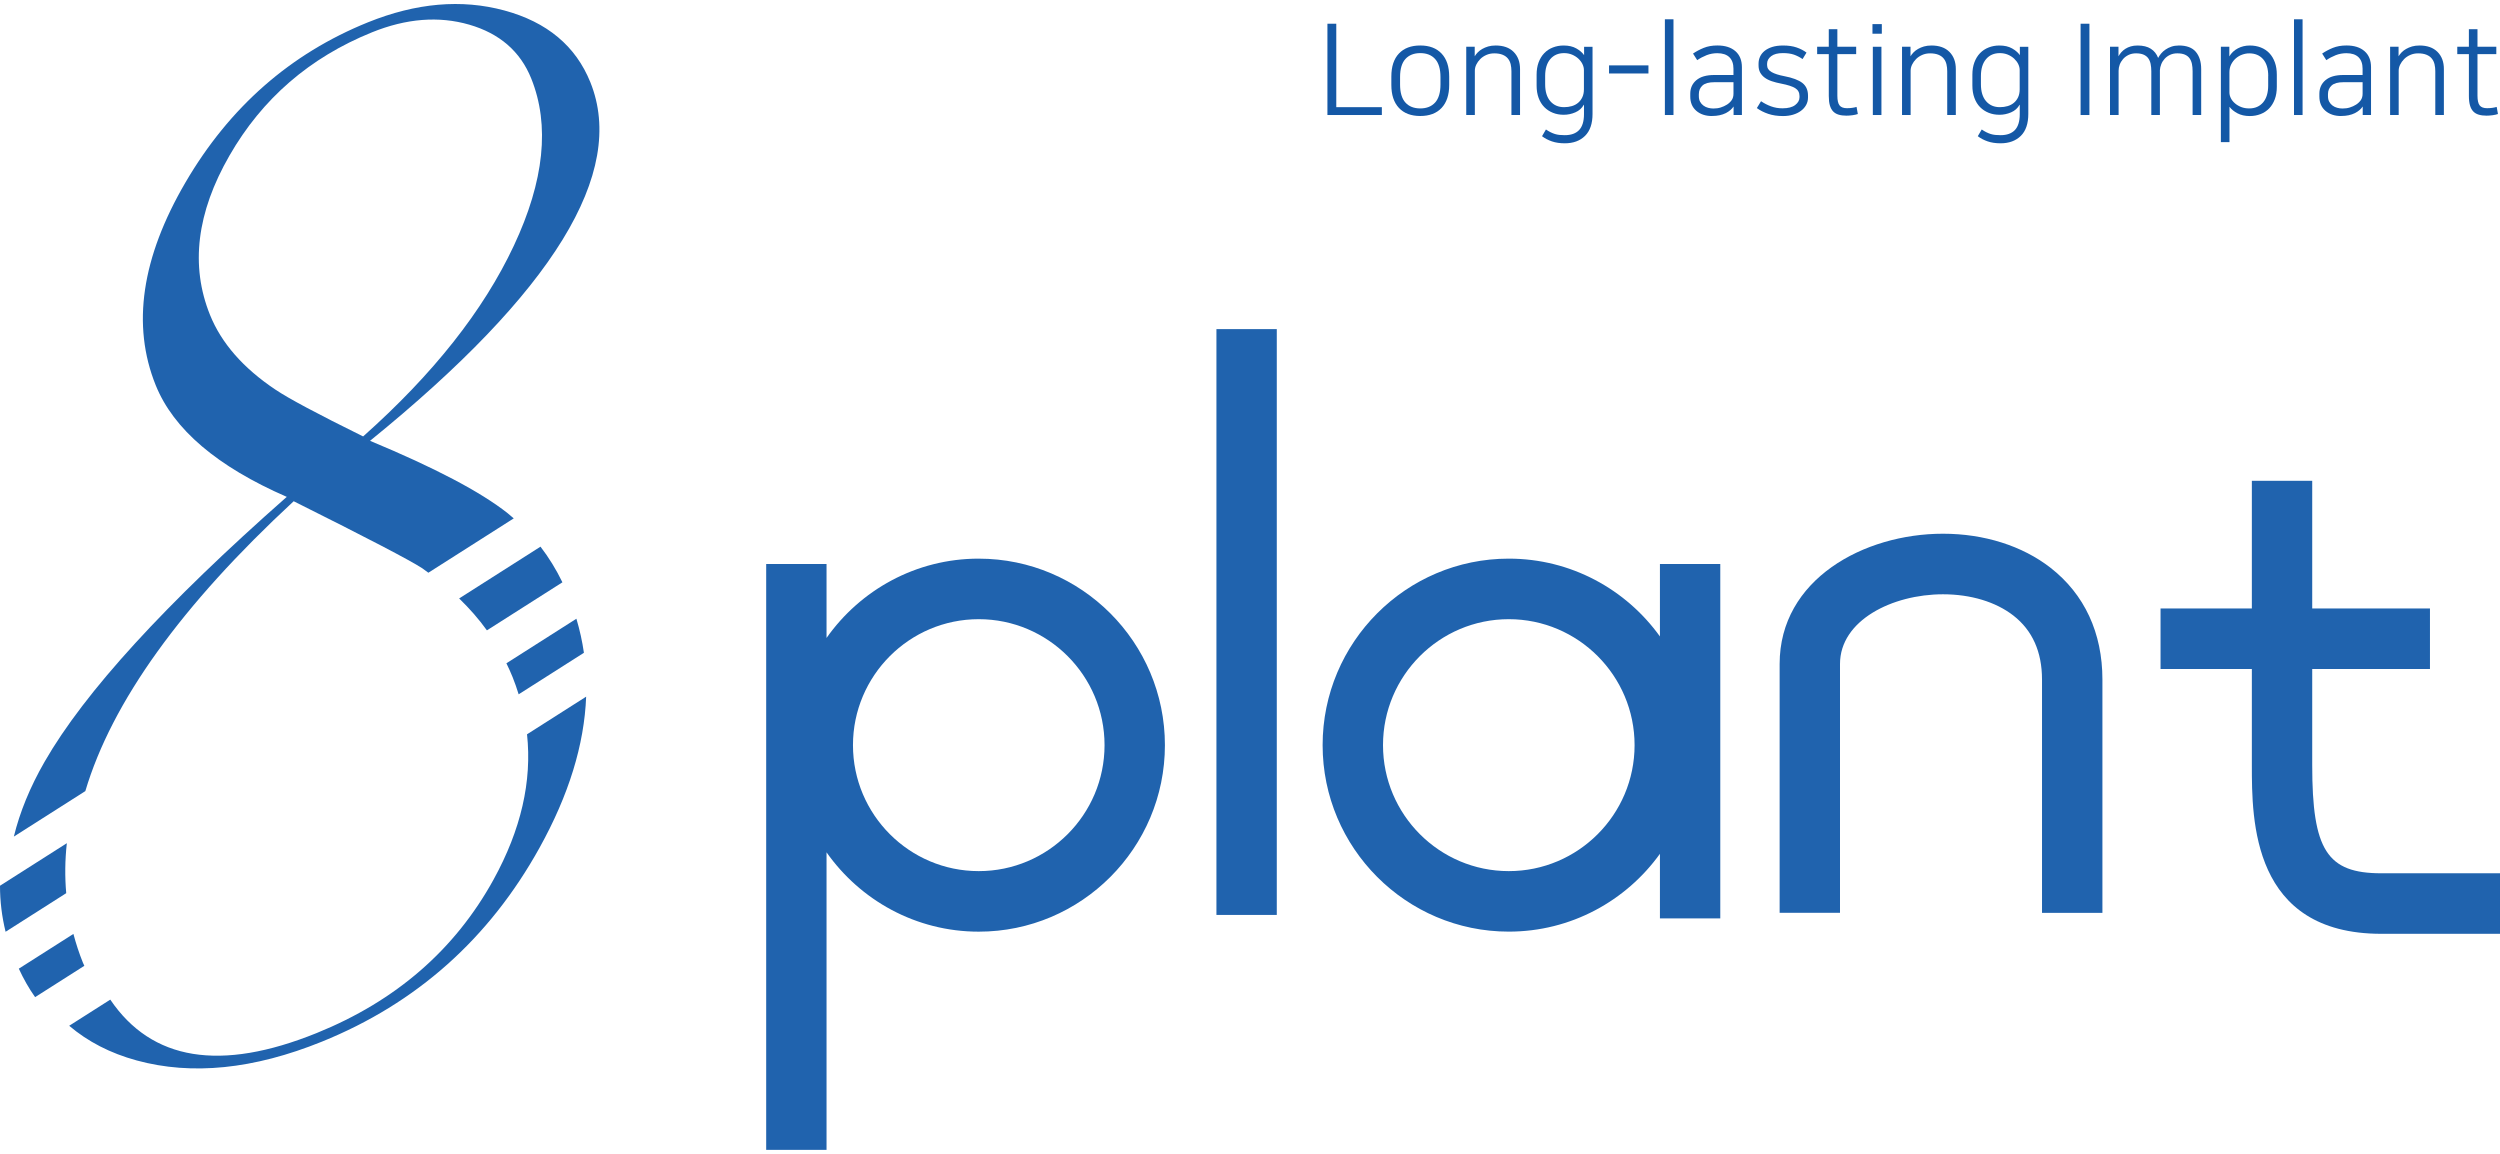 <svg width="143" height="66" viewBox="0 0 143 66" fill="none" xmlns="http://www.w3.org/2000/svg">
<path d="M76.435 1.357V6.13H79.042V6.579H75.929V1.357H76.434H76.435Z" fill="#1458A6"/>
<path d="M81.239 2.602C81.764 2.602 82.17 2.757 82.46 3.066C82.749 3.374 82.894 3.811 82.894 4.376V4.861C82.894 5.426 82.749 5.863 82.46 6.172C82.171 6.481 81.764 6.635 81.239 6.635C80.714 6.635 80.308 6.481 80.018 6.172C79.729 5.863 79.585 5.426 79.585 4.861V4.376C79.585 3.807 79.729 3.368 80.018 3.062C80.307 2.756 80.714 2.602 81.239 2.602ZM81.239 6.202C81.6 6.202 81.884 6.09 82.088 5.866C82.292 5.641 82.395 5.297 82.395 4.834V4.406C82.395 3.943 82.292 3.598 82.088 3.374C81.884 3.149 81.6 3.038 81.239 3.038C80.879 3.038 80.594 3.151 80.39 3.374C80.186 3.599 80.084 3.943 80.084 4.406V4.834C80.084 5.297 80.186 5.642 80.39 5.866C80.594 6.091 80.879 6.202 81.239 6.202Z" fill="#1458A6"/>
<path d="M85.544 2.602C85.992 2.602 86.338 2.724 86.58 2.969C86.824 3.213 86.946 3.54 86.946 3.95V6.579H86.454V4.074C86.454 3.933 86.439 3.802 86.411 3.679C86.382 3.555 86.33 3.446 86.256 3.353C86.18 3.258 86.08 3.185 85.952 3.133C85.825 3.08 85.665 3.052 85.472 3.052C85.309 3.052 85.159 3.082 85.021 3.143C84.884 3.203 84.767 3.282 84.671 3.378C84.575 3.475 84.499 3.582 84.443 3.696C84.387 3.811 84.361 3.929 84.361 4.044V6.579H83.869V2.675H84.354V3.219C84.397 3.146 84.455 3.073 84.527 2.997C84.6 2.922 84.686 2.856 84.787 2.799C84.889 2.741 85.001 2.693 85.126 2.657C85.252 2.621 85.391 2.603 85.545 2.603L85.544 2.602Z" fill="#1458A6"/>
<path d="M90.601 5.993H90.594C90.483 6.19 90.321 6.336 90.107 6.427C89.892 6.519 89.672 6.565 89.447 6.565C89.221 6.565 89.013 6.528 88.826 6.452C88.637 6.377 88.475 6.269 88.334 6.127C88.193 5.984 88.086 5.809 88.009 5.601C87.932 5.394 87.894 5.157 87.894 4.891V4.276C87.894 4.01 87.932 3.773 88.009 3.566C88.087 3.359 88.194 3.183 88.331 3.042C88.467 2.9 88.631 2.79 88.822 2.716C89.012 2.641 89.218 2.603 89.44 2.603C89.728 2.603 89.971 2.659 90.165 2.77C90.36 2.881 90.509 3.009 90.61 3.154V2.676H91.093V6.516C91.093 7.071 90.95 7.49 90.663 7.773C90.377 8.055 89.99 8.197 89.504 8.197C89.23 8.197 88.985 8.161 88.771 8.088C88.556 8.015 88.368 7.916 88.204 7.791L88.428 7.406C88.519 7.469 88.606 7.521 88.689 7.562C88.771 7.603 88.853 7.637 88.938 7.664C89.023 7.69 89.11 7.708 89.202 7.718C89.293 7.727 89.394 7.732 89.505 7.732C89.866 7.732 90.139 7.634 90.325 7.439C90.51 7.244 90.604 6.94 90.604 6.53V5.994L90.601 5.993ZM88.383 4.819C88.383 5.24 88.482 5.563 88.679 5.79C88.876 6.018 89.139 6.13 89.466 6.13C89.625 6.13 89.774 6.11 89.91 6.069C90.047 6.029 90.167 5.965 90.267 5.881C90.368 5.797 90.448 5.691 90.509 5.563C90.569 5.435 90.6 5.284 90.6 5.11V4.009C90.6 3.893 90.571 3.778 90.516 3.665C90.462 3.553 90.383 3.449 90.282 3.354C90.181 3.26 90.06 3.184 89.922 3.125C89.782 3.068 89.631 3.038 89.466 3.038C89.134 3.038 88.87 3.153 88.675 3.383C88.481 3.613 88.383 3.935 88.383 4.35V4.821V4.819Z" fill="#1458A6"/>
<path d="M92.037 3.74H94.291V4.203H92.037V3.74Z" fill="#1458A6"/>
<path d="M95.231 1.103H95.723V6.579H95.231V1.103Z" fill="#1458A6"/>
<path d="M97.933 6.637C97.561 6.637 97.26 6.537 97.03 6.34C96.8 6.142 96.683 5.869 96.683 5.521V5.362C96.683 5.043 96.798 4.785 97.03 4.587C97.262 4.39 97.603 4.29 98.055 4.29H99.154V3.928C99.154 3.643 99.075 3.424 98.919 3.271C98.762 3.119 98.532 3.043 98.229 3.043C98.016 3.043 97.814 3.08 97.621 3.155C97.429 3.231 97.249 3.325 97.08 3.441L96.841 3.064C97.025 2.939 97.228 2.83 97.453 2.739C97.677 2.648 97.937 2.601 98.236 2.601C98.674 2.601 99.017 2.71 99.265 2.927C99.513 3.143 99.637 3.451 99.637 3.846V6.577H99.161V6.099H99.154C99.116 6.161 99.058 6.226 98.984 6.291C98.909 6.355 98.822 6.415 98.721 6.468C98.498 6.579 98.237 6.634 97.934 6.634L97.933 6.637ZM99.154 4.702H98.063C97.75 4.702 97.523 4.764 97.383 4.89C97.244 5.016 97.174 5.18 97.174 5.382V5.498C97.174 5.624 97.198 5.732 97.246 5.82C97.294 5.909 97.358 5.983 97.438 6.04C97.517 6.099 97.607 6.141 97.706 6.167C97.805 6.194 97.904 6.207 98.005 6.207C98.159 6.207 98.299 6.188 98.424 6.148C98.55 6.109 98.67 6.054 98.786 5.982C98.892 5.914 98.98 5.831 99.05 5.732C99.12 5.632 99.155 5.508 99.155 5.358V4.7L99.154 4.702Z" fill="#1458A6"/>
<path d="M101.963 6.195C102.281 6.195 102.522 6.133 102.685 6.007C102.849 5.881 102.931 5.734 102.931 5.565V5.493C102.931 5.296 102.851 5.145 102.689 5.044C102.528 4.943 102.259 4.856 101.883 4.783C101.686 4.745 101.507 4.7 101.348 4.646C101.189 4.593 101.054 4.525 100.943 4.443C100.832 4.362 100.746 4.264 100.683 4.15C100.62 4.036 100.589 3.9 100.589 3.741V3.639C100.589 3.499 100.618 3.366 100.675 3.24C100.733 3.115 100.819 3.006 100.935 2.911C101.051 2.817 101.197 2.742 101.372 2.686C101.548 2.631 101.756 2.603 101.996 2.603C102.295 2.603 102.553 2.641 102.769 2.716C102.985 2.791 103.174 2.888 103.332 3.009L103.108 3.378C102.944 3.267 102.778 3.183 102.609 3.124C102.441 3.067 102.23 3.037 101.981 3.037C101.687 3.037 101.464 3.095 101.31 3.214C101.156 3.333 101.078 3.476 101.078 3.645V3.724C101.078 3.893 101.164 4.026 101.335 4.123C101.506 4.22 101.746 4.296 102.054 4.355C102.535 4.447 102.883 4.578 103.097 4.746C103.311 4.915 103.418 5.157 103.418 5.471V5.58C103.418 5.734 103.381 5.876 103.31 6.007C103.238 6.137 103.138 6.25 103.01 6.343C102.882 6.438 102.732 6.51 102.559 6.561C102.386 6.612 102.196 6.638 101.988 6.638C101.671 6.638 101.388 6.596 101.139 6.511C100.891 6.426 100.676 6.317 100.492 6.182L100.731 5.79C100.909 5.911 101.1 6.009 101.305 6.084C101.511 6.159 101.728 6.196 101.959 6.196L101.963 6.195Z" fill="#1458A6"/>
<path d="M104.606 3.095H103.941V2.675H104.606V1.669H105.097V2.675H106.173V3.095H105.097V5.472C105.097 5.738 105.138 5.923 105.223 6.03C105.307 6.136 105.448 6.189 105.646 6.189C105.844 6.189 106.022 6.165 106.195 6.116L106.268 6.522C106.19 6.55 106.089 6.573 105.961 6.591C105.833 6.608 105.716 6.616 105.611 6.616C105.443 6.616 105.295 6.597 105.167 6.558C105.039 6.519 104.935 6.456 104.853 6.37C104.771 6.282 104.71 6.169 104.668 6.026C104.627 5.884 104.607 5.706 104.607 5.493V3.095H104.606Z" fill="#1458A6"/>
<path d="M107.105 1.379H107.64V1.929H107.105V1.379ZM107.126 2.675H107.618V6.579H107.126V2.675Z" fill="#1458A6"/>
<path d="M110.471 2.602C110.919 2.602 111.265 2.724 111.508 2.969C111.751 3.213 111.873 3.54 111.873 3.95V6.579H111.381V4.074C111.381 3.933 111.367 3.802 111.338 3.679C111.309 3.555 111.257 3.446 111.183 3.353C111.108 3.258 111.007 3.185 110.88 3.133C110.752 3.08 110.592 3.052 110.4 3.052C110.236 3.052 110.086 3.082 109.948 3.143C109.811 3.203 109.694 3.282 109.599 3.378C109.502 3.475 109.427 3.582 109.371 3.696C109.315 3.811 109.288 3.929 109.288 4.044V6.579H108.796V2.675H109.281V3.219C109.324 3.146 109.383 3.073 109.454 2.997C109.527 2.922 109.613 2.856 109.714 2.799C109.816 2.741 109.928 2.693 110.054 2.657C110.179 2.621 110.319 2.603 110.473 2.603L110.471 2.602Z" fill="#1458A6"/>
<path d="M115.527 5.993H115.52C115.409 6.19 115.247 6.336 115.033 6.427C114.818 6.519 114.599 6.565 114.373 6.565C114.147 6.565 113.94 6.528 113.752 6.452C113.564 6.377 113.401 6.269 113.26 6.127C113.119 5.984 113.012 5.809 112.936 5.601C112.858 5.394 112.82 5.157 112.82 4.891V4.276C112.82 4.01 112.858 3.773 112.936 3.566C113.013 3.359 113.121 3.183 113.257 3.042C113.394 2.899 113.558 2.79 113.749 2.716C113.938 2.641 114.144 2.603 114.366 2.603C114.655 2.603 114.897 2.659 115.092 2.77C115.286 2.881 115.436 3.009 115.536 3.154V2.676H116.019V6.516C116.019 7.071 115.876 7.49 115.59 7.773C115.303 8.055 114.916 8.197 114.43 8.197C114.156 8.197 113.911 8.161 113.697 8.088C113.482 8.015 113.294 7.916 113.13 7.791L113.355 7.406C113.445 7.469 113.533 7.521 113.615 7.562C113.697 7.603 113.78 7.637 113.864 7.664C113.949 7.69 114.036 7.708 114.128 7.718C114.219 7.727 114.32 7.732 114.432 7.732C114.792 7.732 115.065 7.634 115.252 7.439C115.437 7.244 115.53 6.94 115.53 6.53V5.994L115.527 5.993ZM113.309 4.819C113.309 5.24 113.408 5.563 113.605 5.79C113.802 6.018 114.065 6.13 114.392 6.13C114.551 6.13 114.7 6.11 114.836 6.069C114.974 6.029 115.093 5.965 115.193 5.881C115.295 5.797 115.375 5.691 115.436 5.563C115.495 5.435 115.526 5.284 115.526 5.11V4.009C115.526 3.893 115.498 3.778 115.443 3.665C115.388 3.552 115.309 3.449 115.209 3.354C115.107 3.26 114.987 3.184 114.848 3.125C114.708 3.068 114.557 3.038 114.392 3.038C114.06 3.038 113.796 3.153 113.602 3.383C113.407 3.613 113.309 3.935 113.309 4.35V4.821V4.819Z" fill="#1458A6"/>
<path d="M119.01 1.357H119.515V6.579H119.01V1.357Z" fill="#1458A6"/>
<path d="M124.629 2.602C125.072 2.602 125.397 2.723 125.601 2.965C125.805 3.207 125.908 3.535 125.908 3.95V6.579H125.417V4.081C125.417 3.922 125.404 3.779 125.378 3.653C125.351 3.528 125.305 3.421 125.24 3.331C125.175 3.242 125.086 3.173 124.973 3.124C124.86 3.076 124.716 3.051 124.543 3.051C124.384 3.051 124.245 3.08 124.124 3.139C124.004 3.197 123.901 3.271 123.817 3.364C123.733 3.456 123.668 3.559 123.623 3.675C123.577 3.791 123.551 3.905 123.546 4.015V6.579H123.055V4.081C123.055 3.922 123.041 3.779 123.015 3.653C122.989 3.528 122.942 3.421 122.878 3.331C122.813 3.242 122.724 3.173 122.61 3.124C122.497 3.076 122.354 3.051 122.181 3.051C122.022 3.051 121.88 3.081 121.754 3.142C121.629 3.202 121.524 3.281 121.44 3.377C121.357 3.474 121.292 3.58 121.248 3.695C121.205 3.811 121.184 3.928 121.184 4.042V6.578H120.692V2.675H121.177V3.219C121.22 3.141 121.273 3.066 121.339 2.99C121.405 2.915 121.482 2.849 121.573 2.791C121.665 2.733 121.766 2.687 121.881 2.654C121.994 2.62 122.122 2.603 122.268 2.603C122.581 2.603 122.834 2.665 123.026 2.788C123.219 2.911 123.359 3.086 123.445 3.313C123.488 3.232 123.545 3.148 123.614 3.063C123.684 2.979 123.768 2.903 123.868 2.835C123.967 2.767 124.079 2.711 124.207 2.668C124.334 2.625 124.475 2.603 124.629 2.603V2.602Z" fill="#1458A6"/>
<path d="M127.526 6.116V8.129H127.034V2.675H127.518V3.226C127.634 3.028 127.797 2.875 128.005 2.766C128.214 2.657 128.442 2.603 128.688 2.603C128.92 2.603 129.13 2.641 129.32 2.716C129.511 2.791 129.672 2.899 129.808 3.042C129.943 3.184 130.047 3.359 130.122 3.566C130.197 3.774 130.234 4.01 130.234 4.276V4.964C130.234 5.23 130.196 5.467 130.119 5.674C130.041 5.882 129.935 6.057 129.797 6.2C129.66 6.342 129.497 6.451 129.307 6.525C129.116 6.6 128.91 6.638 128.688 6.638C128.414 6.638 128.18 6.585 127.984 6.482C127.789 6.378 127.638 6.257 127.533 6.116H127.526ZM129.743 4.349C129.743 3.929 129.645 3.608 129.45 3.385C129.255 3.164 128.99 3.052 128.659 3.052C128.524 3.052 128.389 3.076 128.254 3.125C128.119 3.173 127.997 3.245 127.888 3.339C127.78 3.433 127.693 3.547 127.625 3.679C127.557 3.811 127.523 3.965 127.523 4.138V5.283C127.523 5.399 127.551 5.511 127.606 5.619C127.66 5.728 127.739 5.825 127.841 5.912C127.942 6 128.06 6.069 128.198 6.123C128.335 6.176 128.488 6.202 128.656 6.202C128.988 6.202 129.252 6.087 129.448 5.859C129.642 5.629 129.74 5.307 129.74 4.891V4.348L129.743 4.349Z" fill="#1458A6"/>
<path d="M131.217 1.103H131.707V6.579H131.217V1.103Z" fill="#1458A6"/>
<path d="M133.918 6.637C133.547 6.637 133.246 6.537 133.016 6.34C132.785 6.142 132.668 5.869 132.668 5.521V5.362C132.668 5.043 132.784 4.785 133.016 4.587C133.247 4.39 133.589 4.29 134.041 4.29H135.14V3.928C135.14 3.643 135.061 3.424 134.905 3.271C134.748 3.119 134.518 3.043 134.214 3.043C134.002 3.043 133.8 3.08 133.607 3.155C133.415 3.231 133.234 3.325 133.066 3.441L132.827 3.064C133.011 2.939 133.214 2.83 133.438 2.739C133.663 2.648 133.923 2.601 134.222 2.601C134.66 2.601 135.002 2.71 135.251 2.927C135.499 3.143 135.623 3.451 135.623 3.846V6.577H135.147V6.099H135.14C135.102 6.161 135.044 6.226 134.97 6.291C134.896 6.355 134.808 6.415 134.706 6.468C134.484 6.579 134.223 6.634 133.92 6.634L133.918 6.637ZM135.14 4.702H134.049C133.736 4.702 133.509 4.764 133.369 4.89C133.23 5.016 133.16 5.18 133.16 5.382V5.498C133.16 5.624 133.184 5.732 133.232 5.82C133.28 5.909 133.344 5.983 133.424 6.04C133.503 6.099 133.592 6.141 133.692 6.167C133.791 6.194 133.89 6.207 133.991 6.207C134.145 6.207 134.285 6.188 134.41 6.148C134.536 6.11 134.656 6.054 134.772 5.982C134.878 5.914 134.965 5.831 135.036 5.732C135.106 5.632 135.141 5.508 135.141 5.358V4.7L135.14 4.702Z" fill="#1458A6"/>
<path d="M138.389 2.602C138.837 2.602 139.182 2.724 139.426 2.969C139.669 3.213 139.79 3.54 139.79 3.95V6.579H139.299V4.074C139.299 3.933 139.285 3.802 139.256 3.679C139.227 3.555 139.176 3.446 139.101 3.353C139.026 3.258 138.925 3.185 138.798 3.133C138.67 3.08 138.51 3.052 138.318 3.052C138.154 3.052 138.004 3.082 137.866 3.143C137.729 3.203 137.612 3.282 137.517 3.378C137.42 3.475 137.345 3.582 137.289 3.696C137.232 3.813 137.205 3.929 137.205 4.044V6.579H136.714V2.675H137.198V3.219C137.241 3.146 137.299 3.073 137.371 2.997C137.443 2.922 137.53 2.856 137.631 2.799C137.733 2.741 137.846 2.693 137.971 2.657C138.097 2.621 138.236 2.603 138.391 2.603L138.389 2.602Z" fill="#1458A6"/>
<path d="M141.22 3.095H140.556V2.675H141.22V1.669H141.712V2.675H142.789V3.095H141.712V5.472C141.712 5.738 141.754 5.923 141.838 6.03C141.922 6.136 142.064 6.189 142.261 6.189C142.458 6.189 142.637 6.165 142.81 6.116L142.883 6.522C142.805 6.55 142.703 6.573 142.575 6.591C142.447 6.608 142.331 6.616 142.225 6.616C142.057 6.616 141.909 6.597 141.781 6.558C141.653 6.519 141.548 6.456 141.467 6.37C141.386 6.283 141.324 6.169 141.283 6.026C141.243 5.884 141.221 5.706 141.221 5.493V3.095H141.22Z" fill="#1458A6"/>
<path d="M4.746 55.073C4.526 54.528 4.347 53.978 4.199 53.42L1.076 55.408C1.348 55.994 1.655 56.541 2.008 57.036L4.824 55.244C4.799 55.186 4.772 55.133 4.747 55.073H4.746Z" fill="#2063AE"/>
<path d="M3.824 48.23L0 50.664C0 51.553 0.107 52.431 0.32 53.297L3.788 51.089C3.706 50.152 3.716 49.2 3.823 48.23H3.824Z" fill="#2063AE"/>
<path d="M16.8 28.671C20.991 30.764 23.443 32.042 24.155 32.506C24.275 32.588 24.385 32.676 24.502 32.76L29.386 29.651C29.27 29.551 29.156 29.449 29.035 29.354C27.493 28.134 24.87 26.755 21.166 25.215C31.65 16.708 35.852 9.873 33.769 4.707C32.932 2.63 31.291 1.26 28.847 0.598C26.402 -0.063 23.8 0.164 21.041 1.279C16.606 3.074 13.13 6.124 10.612 10.43C8.093 14.738 7.525 18.606 8.906 22.033C9.923 24.558 12.422 26.686 16.403 28.421C9.453 34.543 4.836 39.593 2.551 43.572C1.715 45.028 1.132 46.455 0.792 47.853L4.881 45.251C6.399 40.15 10.371 34.623 16.798 28.671H16.8ZM15.753 22.286C13.909 21.052 12.663 19.627 12.012 18.012C10.879 15.202 11.249 12.165 13.123 8.904C14.996 5.642 17.713 3.292 21.274 1.85C23.243 1.054 25.097 0.907 26.839 1.41C28.578 1.914 29.762 2.939 30.386 4.488C31.462 7.159 31.132 10.349 29.392 14.054C27.654 17.761 24.78 21.397 20.771 24.964C18.149 23.67 16.477 22.777 15.754 22.285L15.753 22.286Z" fill="#2063AE"/>
<path d="M29.314 38.712C29.448 39.045 29.563 39.379 29.667 39.715L33.4 37.339C33.305 36.68 33.161 36.031 32.97 35.391L28.966 37.94C29.089 38.193 29.207 38.45 29.313 38.713L29.314 38.712Z" fill="#2063AE"/>
<path d="M28.236 50.304C26.022 54.327 22.647 57.255 18.112 59.091C12.607 61.318 8.677 60.672 6.308 57.178L3.958 58.674C5.024 59.58 6.308 60.246 7.823 60.659C10.981 61.52 14.509 61.162 18.409 59.584C23.821 57.394 27.971 53.701 30.857 48.5C32.535 45.477 33.422 42.594 33.528 39.849L30.146 42.002C30.436 44.689 29.802 47.456 28.236 50.303V50.304Z" fill="#2063AE"/>
<path d="M27.852 36.056L32.17 33.308C31.812 32.569 31.393 31.89 30.916 31.269L26.263 34.231C26.855 34.806 27.389 35.411 27.851 36.056H27.852Z" fill="#2063AE"/>
<path d="M120.256 52.216H116.803V38.867C116.803 37.287 116.254 36.058 115.168 35.211C114.159 34.426 112.727 33.993 111.138 33.993C108.243 33.993 105.248 35.484 105.248 37.978V52.214H101.795V37.978C101.795 33.14 106.61 30.529 111.14 30.529C113.494 30.529 115.676 31.221 117.289 32.476C119.232 33.99 120.258 36.2 120.258 38.866V52.214L120.256 52.216Z" fill="#2063AE"/>
<path d="M73.032 18.825H69.58V52.334H73.032V18.825Z" fill="#2063AE"/>
<path d="M55.984 31.954C52.389 31.954 49.208 33.75 47.278 36.491V32.261H43.826V65.771H47.278V48.753C49.208 51.495 52.389 53.291 55.984 53.291C61.856 53.291 66.633 48.506 66.633 42.623C66.633 36.74 61.856 31.955 55.984 31.955V31.954ZM55.984 49.828C52.017 49.828 48.79 46.596 48.79 42.623C48.79 38.65 52.017 35.417 55.984 35.417C59.951 35.417 63.18 38.65 63.18 42.623C63.18 46.596 59.951 49.828 55.984 49.828Z" fill="#2063AE"/>
<path d="M94.948 32.261V36.405C93.012 33.711 89.859 31.954 86.302 31.954C80.43 31.954 75.654 36.739 75.654 42.622C75.654 48.504 80.43 53.289 86.302 53.289C89.859 53.289 93.012 51.531 94.948 48.838V52.534H98.4V32.26H94.948V32.261ZM86.302 49.828C82.335 49.828 79.108 46.596 79.108 42.623C79.108 38.65 82.335 35.417 86.302 35.417C90.269 35.417 93.498 38.65 93.498 42.623C93.498 46.596 90.269 49.828 86.302 49.828Z" fill="#2063AE"/>
<path d="M136.21 49.952C133.107 49.952 132.259 48.624 132.259 43.773V38.266H138.994V34.804H132.259V27.502H128.806V34.804H123.583V38.266H128.806V43.773C128.806 46.903 128.806 53.414 136.211 53.414H143V49.952H136.211H136.21Z" fill="#2063AE"/>
</svg>

